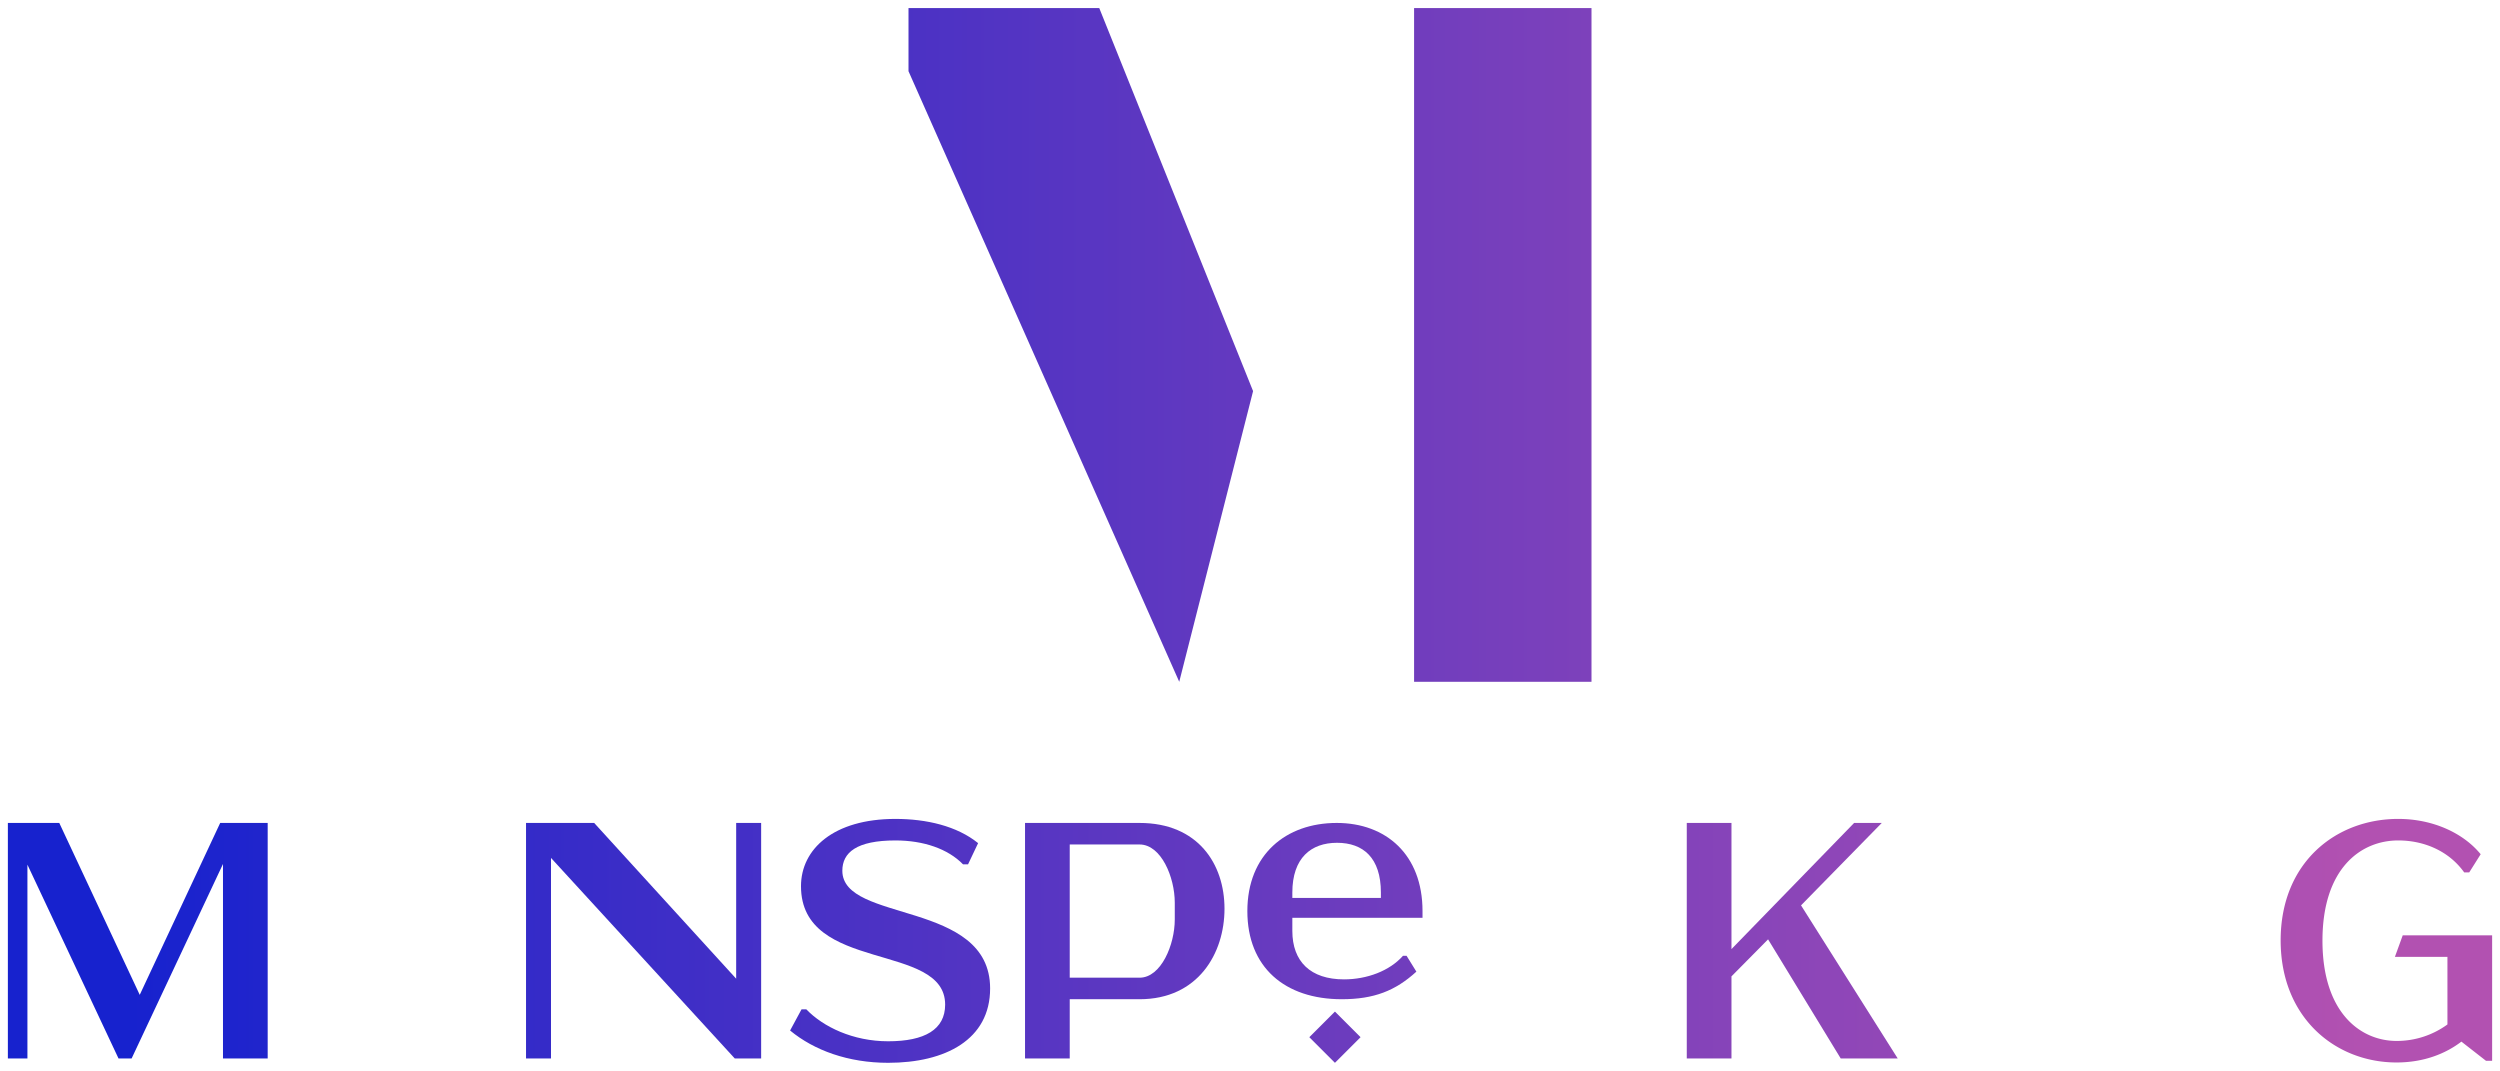 <svg xmlns="http://www.w3.org/2000/svg" xmlns:xlink="http://www.w3.org/1999/xlink" id="Foreground" viewBox="0 0 1105.447 473.515"><defs><style>      .cls-1 {        fill: url(#linear-gradient);      }      .cls-2 {        fill: url(#linear-gradient-2);      }      .cls-3 {        fill: url(#linear-gradient-3);      }      .cls-4 {        fill: url(#linear-gradient-5);      }      .cls-5 {        fill: url(#linear-gradient-7);      }      .cls-6 {        fill: url(#linear-gradient-12);      }    </style><linearGradient id="linear-gradient" x1="86.77" y1="152.518" x2="1021.907" y2="152.518" gradientUnits="userSpaceOnUse"><stop offset="0" stop-color="#1722ce"></stop><stop offset="1" stop-color="#b251b1"></stop></linearGradient><linearGradient id="linear-gradient-2" x1="57.182" y1="415.953" x2="1054.613" y2="415.953" xlink:href="#linear-gradient"></linearGradient><linearGradient id="linear-gradient-3" x1="46.544" y1="415.953" x2="1043.974" y2="415.953" xlink:href="#linear-gradient"></linearGradient><linearGradient id="linear-gradient-5" x1="46.544" y1="416.027" x2="1043.974" y2="416.027" xlink:href="#linear-gradient"></linearGradient><linearGradient id="linear-gradient-7" x1="46.544" y1="402.862" x2="1043.974" y2="402.862" xlink:href="#linear-gradient"></linearGradient><linearGradient id="linear-gradient-12" x1="46.544" y1="458.626" x2="1043.974" y2="458.626" gradientTransform="translate(-151.408 551.72) rotate(-45)" xlink:href="#linear-gradient"></linearGradient></defs><g><path class="cls-1" d="M625.277,3.564h78.449v297.908H625.277ZM521.435,301.472,401.721,31.49V3.564h84.344l68.019,169.382L521.435,301.472h0"></path><g><path class="cls-2" d="M118.364,363.888v104.13H98.599V382.036L58.204,468.018h-5.806l-40.271-85.684v85.684H3.481v-104.13H26.21L61.787,439.903l35.577-76.015Z"></path><path class="cls-3" d="M336.562,363.888v104.13H324.888l-81.247-88.66v88.66H232.599v-104.13h30.132l62.788,68.875v-68.875Z"></path><path class="cls-3" d="M993.232,363.888v104.13h-11.674l-81.247-88.66v88.66H889.269v-104.13h30.132l62.788,68.875v-68.875Z"></path><path class="cls-4" d="M349.364,455.671l5.065-9.372h2.1c7.412,7.736,20.63,14.132,36.195,14.132,16.182,0,25.2-5.206,25.2-16.214,0-27.818-63.742-13.834-63.742-52.362,0-16.363,14.329-29.751,41.753-29.751,13.712,0,27.176,3.123,36.565,10.71l-4.447,9.372h-2.223c-6.671-6.842-17.418-10.562-29.894-10.562-17.171,0-23.471,5.355-23.471,13.388,0,23.205,65.348,12.792,65.348,52.065,0,22.61-19.765,32.874-45.088,32.874C375.058,469.951,359.987,464.448,349.364,455.671Z"></path><path class="cls-3" d="M541.448,401.821c0,19.785-11.735,40.016-37.553,40.016H473.012v26.182H453.247v-104.13h50.647C529.713,363.888,541.448,382.036,541.448,401.821Zm-21.988-2.677c0-11.306-6.053-25.735-15.565-25.735H473.012V432.316h30.883c9.512,0,15.565-14.579,15.565-25.735Z"></path><path class="cls-5" d="M571.443,405.838v5.801c0,13.537,8.029,21.421,22.854,21.421,10.129,0,20.135-3.719,26.065-10.414h1.606l4.323,6.992c-9.265,8.479-18.776,12.198-32.983,12.198-25.2,0-41.753-14.132-41.753-38.974,0-24.991,17.048-38.974,39.53-38.974,21.741,0,37.924,13.983,37.924,38.974v2.975Zm0-11.157v2.381h39.159V394.68c0-15.322-7.782-22.015-19.394-22.015C579.72,372.665,571.443,379.358,571.443,394.68Z"></path><path class="cls-3" d="M702.873,447.044H651.238l-9.017,20.974h-9.389l44.717-104.13h11.735l44.842,104.13H711.891Zm-4.076-9.52-21.741-50.578-21.741,50.578Z"></path><path class="cls-3" d="M781.803,415.358l-16.182,16.363v36.297H745.856v-104.13h19.765v55.784L819.851,363.888h12.229l-35.7,36.446L839.122,468.018H813.922Z"></path><path class="cls-3" d="M849.366,363.888h19.765v104.13H849.366Z"></path><path class="cls-3" d="M1101.967,413.573V469.059h-2.717l-10.871-8.479c-6.794,5.207-16.429,9.223-28.659,9.223-26.93,0-51.265-19.636-51.265-53.998s24.335-53.701,52.006-53.701c15.318,0,28.783,6.247,36.441,15.619l-5.064,8.033h-2.223c-6.918-9.669-18.035-14.132-29.153-14.132-16.553,0-33.518,12.311-33.518,44.329s16.966,44.329,32.778,44.329a38.006,38.006,0,0,0,22.482-7.289V423.094h-23.224l3.459-9.52Z"></path><rect class="cls-6" x="582.273" y="450.617" width="16.017" height="16.017" transform="translate(497.187 -283.064) rotate(45)"></rect><path class="cls-2" d="M138.514,363.888h71.031l3.515,8.479H159.972V409.259h39.585v8.479h-39.585v41.801h56.788l-3.515,8.479H138.514Z"></path></g></g></svg>